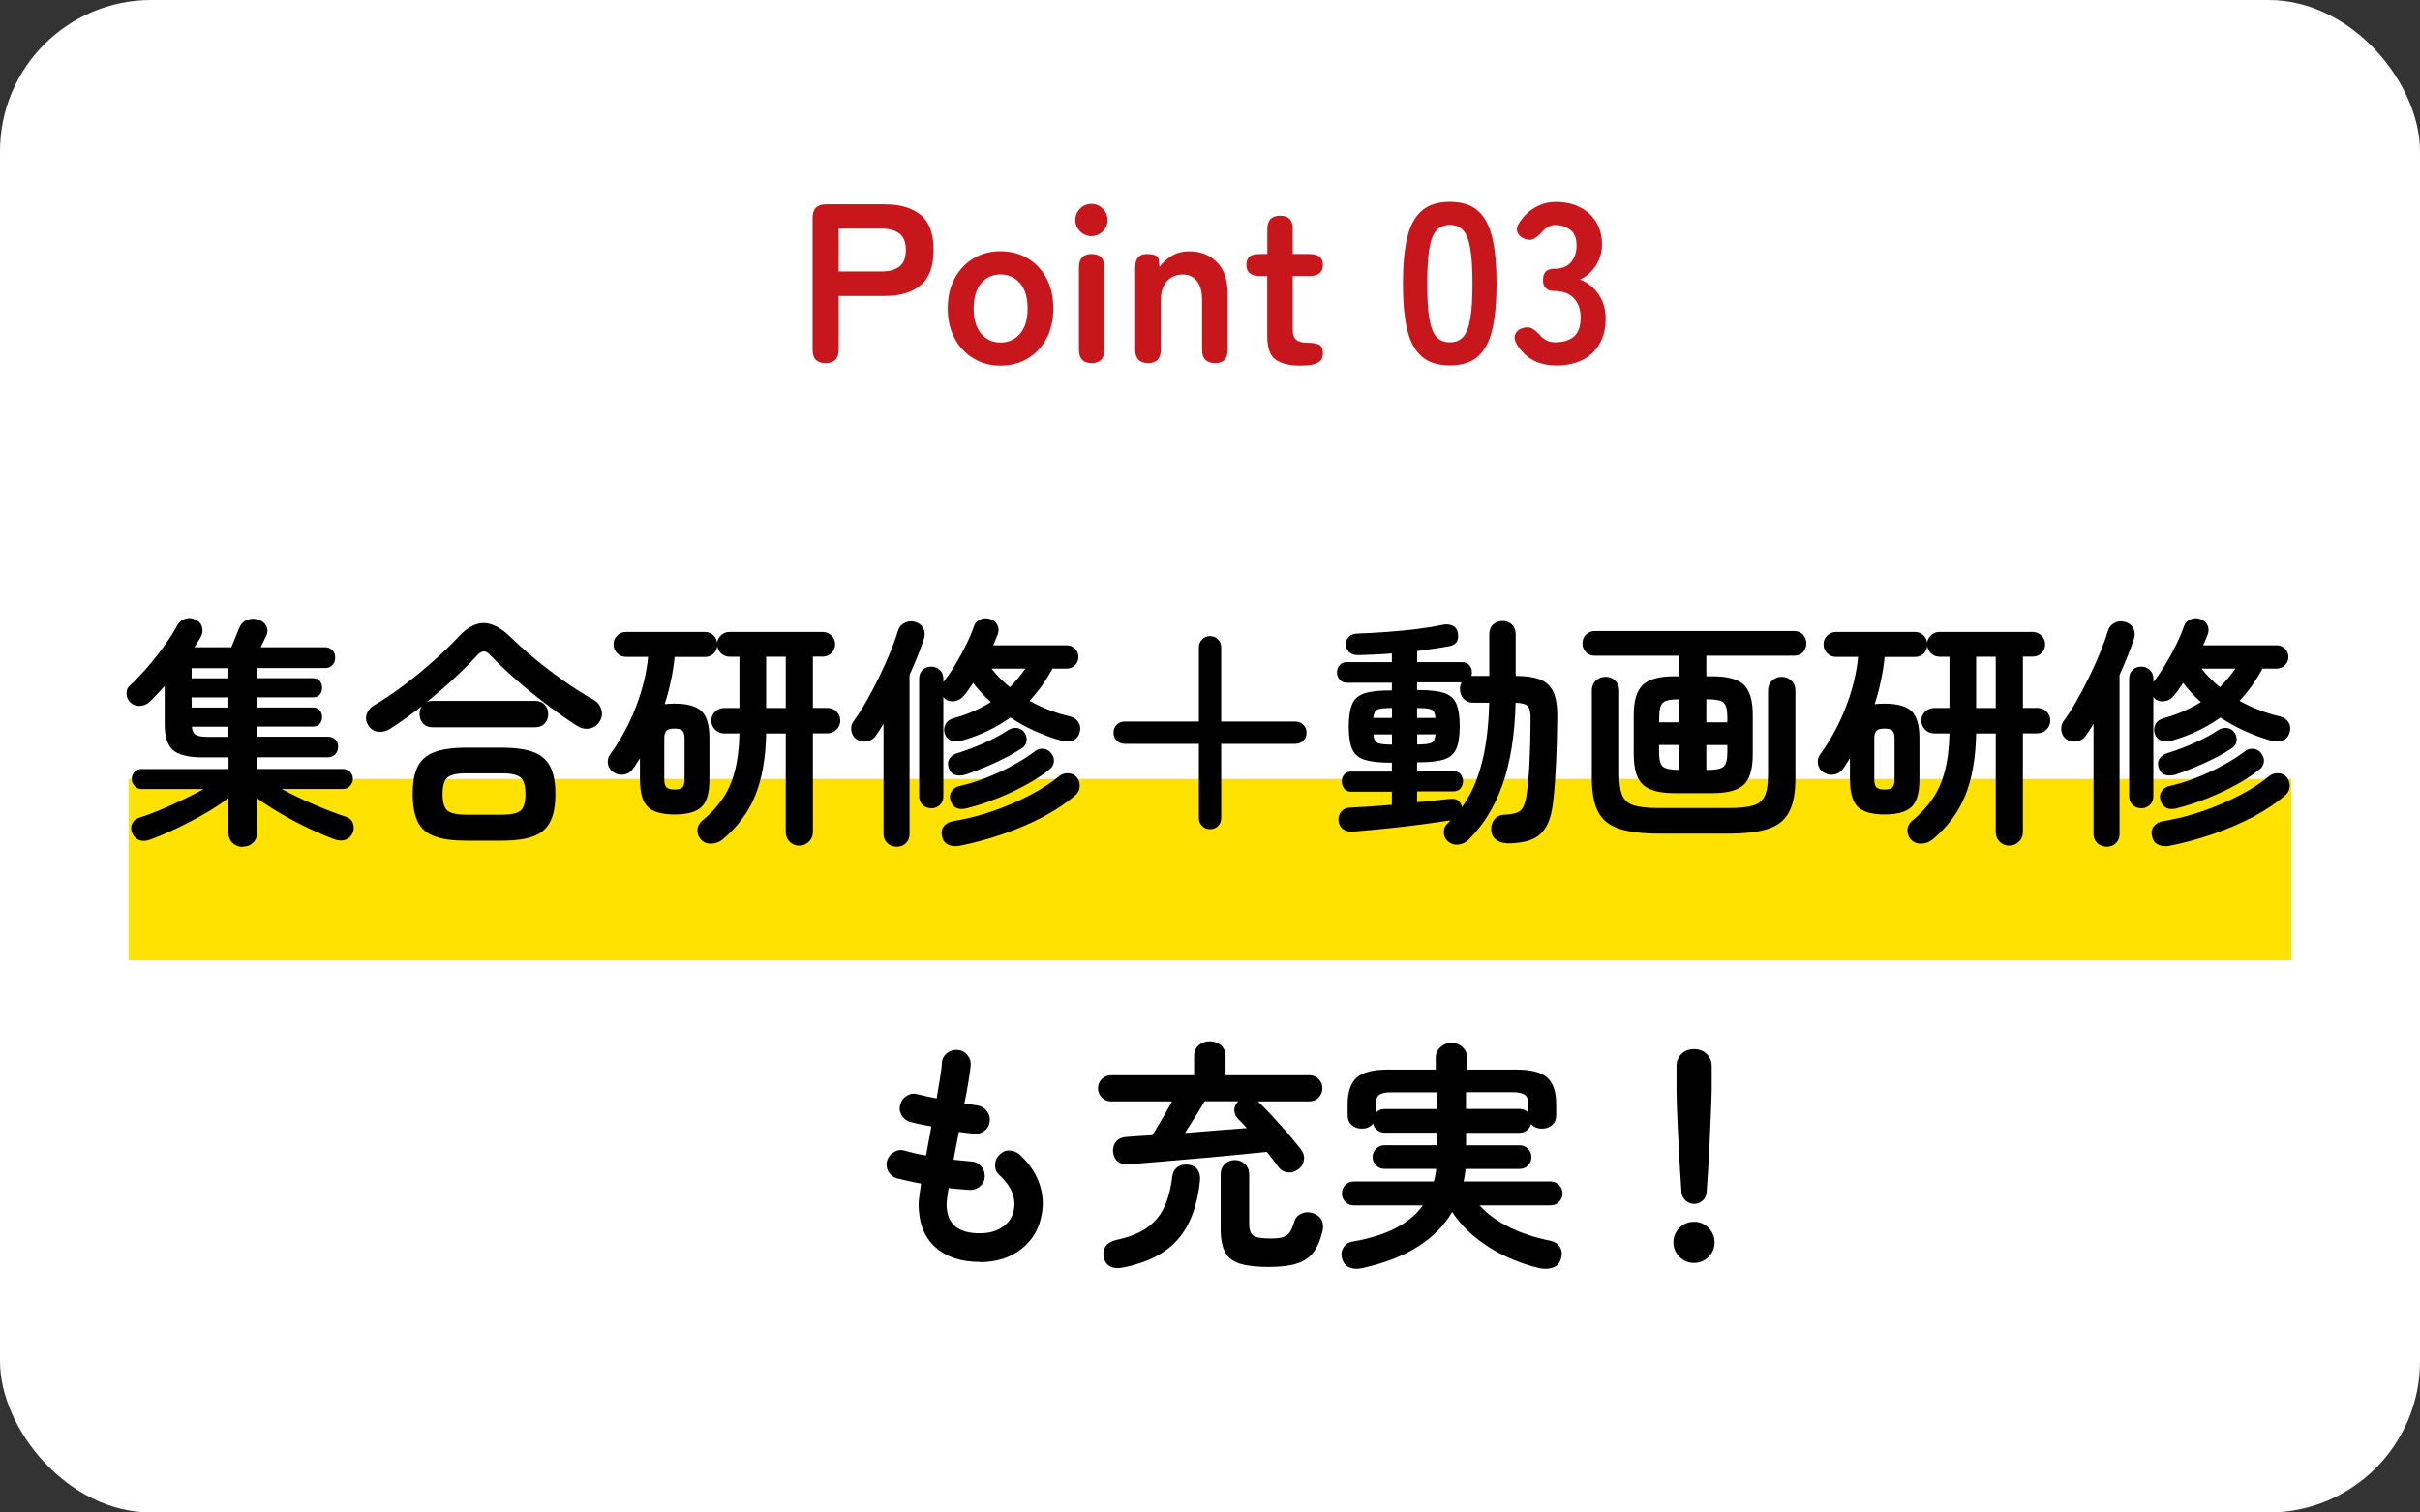 <svg viewBox="0 0 320 200" xmlns="http://www.w3.org/2000/svg"><rect x="0" y="0" width="320" height="200" fill="#333333" stroke="none"/><rect fill="#fff" height="200" rx="20" width="320"/><path d="m17 103h286v24h-286z" fill="#ffe200"/><path d="m32.1 111.99c-.51 0-.96-.17-1.33-.51s-.56-.79-.56-1.34v-4.61c-.9.68-1.95 1.38-3.17 2.08s-2.46 1.35-3.73 1.95-2.44 1.09-3.5 1.47c-.51.19-.98.21-1.39.06-.42-.15-.73-.46-.94-.93-.17-.43-.18-.83-.02-1.22.16-.38.46-.65.91-.8.88-.28 1.81-.62 2.8-1.04s1.98-.86 2.98-1.34 1.91-.95 2.77-1.42h-8.19c-.36 0-.67-.13-.93-.4s-.38-.58-.38-.94.13-.67.38-.93.57-.38.93-.38h11.49v-1.54h-3.42c-1.88 0-3.18-.32-3.92-.96s-1.1-1.77-1.1-3.39v-5.09c-.34.36-.67.72-.99 1.07s-.64.68-.96.98c-.34.34-.76.53-1.26.58-.5.04-.94-.11-1.33-.45-.32-.3-.49-.68-.51-1.14s.13-.83.45-1.1c.75-.7 1.51-1.5 2.29-2.4s1.52-1.83 2.22-2.8 1.29-1.89 1.76-2.77c.24-.43.58-.71 1.04-.86s.91-.11 1.36.13c.45.19.74.51.86.96.13.45.07.89-.16 1.31-.13.21-.26.44-.4.67-.14.24-.29.47-.46.7h4.9c.15-.36.32-.79.53-1.3.2-.5.37-.91.5-1.23.23-.55.6-.92 1.09-1.1s.98-.19 1.47-.02.84.45 1.04.85.2.83-.02 1.3c-.11.21-.22.45-.35.72s-.26.53-.38.78h8.54c.36 0 .67.12.93.37s.38.58.38 1.01-.13.74-.38.99c-.26.26-.57.38-.93.38h-9.02v1.34h7.39c.4 0 .71.13.91.38.2.26.3.56.3.9s-.1.64-.3.88c-.2.25-.51.37-.91.37h-7.39v1.34h7.39c.4 0 .71.13.91.38.2.26.3.56.3.9s-.1.63-.3.88-.51.37-.91.37h-7.39v1.34h9.41c.36 0 .67.12.93.35.26.24.38.56.38.96s-.13.74-.38 1.01c-.26.27-.57.4-.93.4h-9.41v1.54h11.36c.36 0 .67.13.93.38s.38.57.38.93-.13.68-.38.94c-.26.27-.57.4-.93.4h-8.1c1.3.7 2.72 1.39 4.26 2.05s2.95 1.21 4.26 1.63c.45.15.75.43.9.85s.14.84-.03 1.26c-.19.45-.5.75-.93.91s-.9.15-1.41-.02c-1.04-.38-2.19-.87-3.44-1.46s-2.48-1.23-3.68-1.94c-1.21-.7-2.27-1.39-3.18-2.05v4.54c0 .55-.18 1-.54 1.34s-.8.51-1.31.51zm-6.76-22.3h4.86v-1.34h-4.86zm0 3.87h4.86v-1.34h-4.86zm2.08 3.87h2.78v-1.34h-4.83c.04.53.21.89.51 1.07s.81.27 1.54.27z"/><path d="m51.65 96.34c-.53.34-1.08.48-1.63.42-.56-.06-.99-.34-1.31-.83s-.39-.99-.22-1.49.49-.89.96-1.17c1.28-.75 2.6-1.64 3.97-2.67s2.67-2.11 3.92-3.22 2.32-2.14 3.22-3.1c1.15-1.26 2.28-1.89 3.38-1.89s2.28.61 3.54 1.82c.92.9 1.98 1.85 3.18 2.85 1.21 1 2.48 1.98 3.84 2.94 1.35.96 2.71 1.82 4.08 2.59.47.28.78.69.94 1.25s.08 1.08-.24 1.57c-.34.53-.8.84-1.38.93s-1.14-.05-1.7-.42c-1.3-.85-2.65-1.8-4.03-2.85s-2.71-2.12-3.97-3.23-2.37-2.17-3.33-3.17c-.3-.34-.59-.52-.86-.53-.28-.01-.58.15-.9.5-.9.98-1.92 2.01-3.07 3.07-1.15 1.07-2.35 2.1-3.58 3.1.19-.08.44-.13.74-.13h13.57c.53 0 .96.17 1.26.51.31.34.46.76.46 1.25s-.16.88-.46 1.22c-.31.34-.73.51-1.26.51h-13.57c-.53 0-.96-.17-1.26-.51-.31-.34-.46-.75-.46-1.22 0-.43.11-.78.32-1.06-.7.53-1.4 1.05-2.1 1.55-.69.5-1.37.97-2.03 1.39zm9.95 14.82c-1.73 0-3.11-.19-4.14-.58-1.04-.38-1.78-1.02-2.22-1.92s-.67-2.11-.67-3.65.22-2.78.67-3.66 1.19-1.52 2.22-1.9c1.04-.38 2.42-.58 4.14-.58h4.77c1.75 0 3.14.19 4.16.58 1.02.38 1.76 1.02 2.22 1.9s.69 2.11.69 3.66-.23 2.75-.69 3.65-1.2 1.54-2.22 1.92-2.41.58-4.16.58zm.03-3.43h4.74c1.19 0 2.01-.18 2.45-.53s.66-1.08.66-2.19-.22-1.84-.66-2.21c-.44-.36-1.25-.54-2.45-.54h-4.74c-1.19 0-2.01.18-2.45.54s-.66 1.1-.66 2.21.22 1.84.66 2.19 1.25.53 2.45.53z"/><path d="m105.73 111.83c-.51 0-.94-.17-1.3-.51-.35-.34-.53-.78-.53-1.31v-13.02h-2.59c-.06 3.24-.54 5.97-1.44 8.19s-2.34 4.16-4.32 5.82c-.41.34-.89.53-1.46.56s-1.04-.16-1.42-.56c-.32-.36-.47-.78-.45-1.26s.22-.88.61-1.2c1.09-.9 1.99-1.86 2.7-2.9.71-1.03 1.26-2.25 1.63-3.65s.58-3.07.62-5.01h-2.02c-.47 0-.87-.17-1.2-.5s-.5-.73-.5-1.2.17-.86.5-1.18.73-.48 1.2-.48h2.02v-6.78h-1.31c-.41 0-.76-.13-1.07-.4s-.5-.6-.56-1.01c-.04.41-.21.75-.51 1.02s-.66.42-1.09.42h-4.03c-.11 1.07-.27 2.12-.5 3.17-.22 1.05-.5 2.07-.82 3.07.21-.02.43-.04.64-.05s.44-.02.67-.02c1.66 0 2.85.33 3.55.98s1.06 1.85 1.06 3.6v5.47c0 1.75-.35 2.96-1.06 3.62-.7.66-1.89.99-3.55.99s-2.82-.33-3.52-.99-1.06-1.87-1.06-3.62v-2.82c-.15.21-.3.44-.45.69s-.31.49-.48.72c-.28.41-.67.65-1.17.74s-.96-.01-1.39-.29c-.41-.26-.65-.62-.74-1.09-.08-.47.01-.9.29-1.28 1.39-1.92 2.52-4 3.39-6.24s1.42-4.46 1.63-6.66h-2.94c-.45 0-.83-.16-1.15-.48s-.48-.71-.48-1.18.16-.83.48-1.15.7-.48 1.15-.48h10.46c.41 0 .76.13 1.07.4s.49.6.53 1.01c.06-.41.25-.74.56-1.01s.67-.4 1.07-.4h12.35c.45 0 .83.16 1.15.48s.48.7.48 1.15-.16.83-.48 1.15-.7.48-1.15.48h-1.31v6.78h1.92c.47 0 .87.16 1.2.48s.5.71.5 1.18-.17.87-.5 1.2-.73.5-1.2.5h-1.92v13.02c0 .53-.18.97-.53 1.31s-.77.51-1.26.51zm-16.55-7.43c.49 0 .84-.09 1.04-.27s.3-.54.3-1.07v-5.41c0-.51-.1-.86-.3-1.04s-.55-.27-1.04-.27-.84.09-1.04.27-.3.53-.3 1.04v5.41c0 .53.1.89.3 1.07s.55.27 1.04.27zm12.13-10.78h2.59v-6.78h-2.59z"/><path d="m118.56 111.96c-.47 0-.88-.16-1.22-.46-.34-.31-.51-.72-.51-1.23v-14.56c-.17.28-.34.55-.51.82s-.34.52-.51.75c-.28.41-.67.66-1.17.75-.5.1-.97 0-1.39-.27-.36-.26-.59-.62-.67-1.1s.01-.91.29-1.3c.55-.75 1.12-1.64 1.71-2.67s1.15-2.11 1.7-3.23 1.03-2.21 1.46-3.26c.43-1.06.76-1.98.99-2.77.15-.49.45-.85.9-1.07s.91-.26 1.38-.11c.49.13.85.4 1.07.82s.26.87.11 1.36c-.23.73-.52 1.5-.85 2.32s-.69 1.66-1.07 2.51v21.02c0 .51-.17.92-.5 1.23s-.73.46-1.2.46zm4.58-5.09c-.45 0-.83-.14-1.14-.43s-.46-.68-.46-1.17v-15.52c0-.49.15-.88.46-1.17s.69-.43 1.14-.43.8.14 1.12.43.48.68.48 1.17v.45c.51-.64 1.03-1.4 1.57-2.29.53-.88 1.02-1.79 1.47-2.7.45-.92.79-1.73 1.02-2.43.15-.43.45-.73.9-.9s.87-.17 1.28 0c.43.15.73.41.91.78s.2.77.05 1.2c-.09.23-.18.48-.29.72-.11.25-.21.5-.32.75h9.73c.43 0 .79.15 1.09.45s.45.66.45 1.09-.15.79-.45 1.09-.66.45-1.09.45h-1.89c-.85 1.6-1.87 3.02-3.04 4.26 1.69.94 3.49 1.63 5.41 2.08.49.13.85.39 1.09.78.23.4.28.84.13 1.33-.15.53-.46.89-.93 1.06s-.96.18-1.47.03c-1.2-.34-2.36-.77-3.5-1.28s-2.22-1.11-3.25-1.79c-.9.64-1.87 1.22-2.93 1.73s-2.2.95-3.44 1.31c-.56.15-1.04.16-1.44.02-.41-.14-.69-.43-.86-.88-.15-.45-.12-.87.08-1.28s.58-.68 1.14-.83c.94-.26 1.81-.56 2.62-.93.81-.36 1.56-.76 2.24-1.18-.85-.77-1.63-1.61-2.34-2.53-.21.32-.43.63-.64.93s-.43.57-.64.8c-.28.36-.65.59-1.12.67-.47.09-.9 0-1.28-.26-.04-.04-.08-.08-.13-.13-.04-.04-.09-.1-.13-.16v13.12c0 .49-.16.88-.48 1.17s-.69.43-1.12.43zm3.68 4.99c-.58.08-1.07.02-1.49-.19s-.68-.6-.78-1.15c-.11-.49-.02-.92.27-1.28s.71-.59 1.26-.67c1.71-.28 3.43-.71 5.17-1.31s3.38-1.3 4.91-2.1c1.54-.8 2.83-1.64 3.87-2.51.36-.3.78-.43 1.26-.4s.86.23 1.14.59c.26.34.37.74.34 1.18-.03.45-.22.82-.56 1.12-1.17 1.02-2.59 1.97-4.24 2.85s-3.44 1.64-5.36 2.3-3.85 1.18-5.79 1.57zm.89-9.44c-.51.15-.98.17-1.39.05-.42-.12-.71-.43-.88-.94-.15-.49-.11-.9.13-1.23.23-.33.55-.56.96-.69 1.13-.34 2.32-.79 3.57-1.34s2.32-1.13 3.22-1.73c.43-.26.85-.34 1.26-.26.42.09.73.31.94.67s.29.73.22 1.1c-.06.37-.28.68-.64.91-.98.64-2.14 1.27-3.49 1.89s-2.65 1.14-3.9 1.57zm.19 4.45c-1.17.3-1.91-.04-2.21-1.02-.15-.45-.1-.85.14-1.22.25-.36.6-.6 1.07-.7 1.15-.26 2.34-.62 3.55-1.1 1.22-.48 2.38-1.02 3.49-1.63s2.06-1.21 2.85-1.81c.36-.3.76-.42 1.2-.37s.77.25 1.01.59c.3.38.42.78.35 1.18-.06.41-.27.74-.61.99-.85.68-1.87 1.35-3.06 2-1.18.65-2.45 1.24-3.79 1.78s-2.68.97-4 1.31zm5.64-16c.38-.38.75-.78 1.09-1.2s.66-.84.96-1.26h-4.48c.68.88 1.49 1.7 2.43 2.46z"/><path d="m160 109.65c-.41 0-.75-.14-1.04-.43s-.43-.63-.43-1.04v-9.82h-9.82c-.41 0-.75-.14-1.04-.43s-.43-.63-.43-1.04c0-.43.14-.78.43-1.06s.63-.42 1.04-.42h9.82v-9.82c0-.4.14-.75.43-1.04s.63-.43 1.04-.43c.43 0 .78.14 1.06.43s.42.64.42 1.04v9.82h9.82c.41 0 .75.14 1.04.42s.43.63.43 1.06-.14.75-.43 1.04-.63.43-1.04.43h-9.82v9.82c0 .41-.14.75-.42 1.04s-.63.43-1.06.43z"/><path d="m199.2 111.48c-.53 0-.99-.15-1.38-.45s-.6-.73-.64-1.28c-.02-.56.12-1.02.43-1.41.31-.38.75-.59 1.33-.61.7-.04 1.25-.13 1.63-.27s.67-.4.86-.78.34-.96.45-1.73c.17-1.13.29-2.51.37-4.14s.12-3.49.14-5.58c.02-.94-.1-1.55-.35-1.84-.26-.29-.8-.44-1.63-.46-.11 4.27-.69 7.88-1.74 10.85-1.06 2.97-2.57 5.4-4.53 7.3-.38.36-.84.56-1.38.61-.53.04-1-.14-1.41-.54-.3-.32-.44-.71-.43-1.18 0-.47.19-.84.53-1.12.06-.06.13-.13.19-.19s.12-.13.16-.19c-1.11.17-2.42.36-3.94.56-1.51.2-3.06.38-4.64.54s-3.04.29-4.38.4c-.51.02-.94-.1-1.28-.35-.34-.26-.53-.64-.58-1.15-.02-.43.1-.81.37-1.14s.63-.51 1.1-.53c.77-.04 1.64-.1 2.61-.16s1.97-.14 2.99-.22v-1.73h-5.38c-.41 0-.71-.14-.93-.42-.21-.28-.32-.59-.32-.93s.11-.65.32-.91c.21-.27.52-.4.93-.4h5.38v-1.18h-.22c-1.45 0-2.58-.13-3.38-.38-.8-.26-1.35-.73-1.65-1.42s-.45-1.68-.45-2.96.15-2.3.45-2.99.85-1.17 1.65-1.42c.8-.26 1.93-.38 3.38-.38h.22v-1.02h-5.95c-.41 0-.73-.14-.96-.42-.24-.28-.35-.6-.35-.96s.12-.68.35-.94c.23-.27.55-.4.96-.4h5.95v-1.15c-.77.06-1.52.11-2.26.14s-1.44.06-2.1.08c-1.04.02-1.62-.44-1.73-1.38-.02-.38.1-.72.37-1.01s.64-.44 1.14-.46c1.22-.04 2.5-.11 3.86-.21 1.35-.1 2.68-.22 3.97-.38s2.44-.35 3.44-.56c.51-.11.96-.07 1.33.1s.6.47.69.9c.21 1.02-.16 1.63-1.12 1.82-.6.11-1.26.21-1.98.32-.73.11-1.48.21-2.27.32v1.47h5.92c.43 0 .75.13.98.4.22.27.34.58.34.94 0 .09 0 .17-.02.26-.01.09-.03.16-.05.22h2.37v-5.5c0-.55.17-.99.51-1.3s.76-.46 1.25-.46.9.16 1.23.46c.33.31.5.74.5 1.3v5.5c1.3 0 2.36.15 3.17.45s1.41.84 1.79 1.63.57 1.94.54 3.46c-.02 2.13-.07 4.11-.16 5.94-.08 1.82-.2 3.43-.35 4.82-.15 1.58-.47 2.79-.96 3.63s-1.17 1.42-2.03 1.74-1.94.48-3.22.48zm-17.6-16.55h2.46v-1.31h-.03c-.92 0-1.54.06-1.86.19s-.51.5-.58 1.12zm2.43 3.52h.03v-1.34h-2.46c.06.62.26 1 .58 1.14s.94.21 1.86.21zm9.28 8.29c1.13-1.54 1.99-3.43 2.59-5.68s.94-4.97 1.02-8.14h-2.11c-.53 0-.96-.18-1.28-.53s-.48-.77-.48-1.26c0-.36.07-.66.22-.9h-5.89v1.02h.19c1.47 0 2.6.13 3.38.38.78.26 1.32.73 1.62 1.42s.45 1.69.45 2.99-.15 2.27-.45 2.96-.84 1.17-1.62 1.42-1.9.38-3.38.38h-.19v1.18h4.83c.4 0 .71.13.93.4.21.27.32.57.32.91s-.11.65-.32.93-.52.42-.93.42h-4.83v1.44c.85-.08 1.66-.17 2.43-.24s1.44-.14 2.02-.21c.41-.04.74.04.99.24s.42.49.48.85zm-5.92-11.81h2.43c-.06-.62-.26-.99-.58-1.12s-.94-.19-1.86-.19v1.31zm0 3.52c.92 0 1.54-.07 1.86-.21s.51-.52.58-1.14h-2.43v1.34z"/><path d="m221.38 104.88c-1.94 0-3.32-.37-4.13-1.12s-1.22-2.09-1.22-4.03v-5.18c0-1.92.41-3.25 1.22-4s2.19-1.12 4.13-1.12h.67v-2.72h-11.17c-.49 0-.88-.16-1.18-.48s-.45-.7-.45-1.15.15-.83.45-1.15.69-.48 1.18-.48h26.37c.49 0 .88.16 1.17.48s.43.7.43 1.15-.14.83-.43 1.15-.68.48-1.17.48h-11.62v2.72h.83c1.96 0 3.34.37 4.13 1.12s1.18 2.08 1.18 4v5.18c0 1.94-.4 3.29-1.18 4.03s-2.17 1.12-4.13 1.12h-5.09zm-1.96 5.35c-2.2 0-3.95-.21-5.26-.62-1.31-.42-2.25-1.16-2.82-2.22-.57-1.07-.85-2.57-.85-4.51v-11.55c0-.55.18-1 .53-1.33s.78-.5 1.3-.5.91.17 1.26.5.53.77.53 1.33v11.14c0 1.24.15 2.17.45 2.8s.83 1.05 1.6 1.26 1.83.32 3.2.32h9.18c1.39 0 2.46-.11 3.22-.32s1.29-.63 1.58-1.26c.3-.63.45-1.56.45-2.8v-11.14c0-.55.18-1 .53-1.33s.77-.5 1.26-.5.94.17 1.3.5c.35.33.53.77.53 1.33v11.55c0 1.94-.28 3.45-.85 4.51-.57 1.07-1.5 1.81-2.8 2.22-1.3.42-3.06.62-5.28.62zm-.03-14.72h2.66v-3.04h-.06c-1.05 0-1.74.14-2.08.43s-.51.93-.51 1.94v.67zm2.59 6.3h.06v-3.3h-2.66v.96c0 .98.17 1.62.51 1.9.34.29 1.03.43 2.08.43zm3.65-6.3h2.78v-.67c0-1-.17-1.65-.51-1.94s-1.04-.43-2.08-.43h-.19zm0 6.3h.19c1.04 0 1.74-.14 2.08-.43s.51-.92.51-1.9v-.96h-2.78v3.3z"/><path d="m265.73 111.83c-.51 0-.94-.17-1.3-.51-.35-.34-.53-.78-.53-1.31v-13.02h-2.59c-.06 3.24-.54 5.97-1.44 8.19s-2.34 4.16-4.32 5.82c-.41.34-.89.53-1.46.56s-1.04-.16-1.42-.56c-.32-.36-.47-.78-.45-1.26s.22-.88.61-1.2c1.09-.9 1.99-1.86 2.7-2.9.71-1.03 1.26-2.25 1.63-3.65s.58-3.07.62-5.01h-2.02c-.47 0-.87-.17-1.2-.5s-.5-.73-.5-1.2.17-.86.5-1.18.73-.48 1.2-.48h2.02v-6.78h-1.31c-.41 0-.76-.13-1.07-.4s-.5-.6-.56-1.01c-.04.41-.21.75-.51 1.02s-.66.42-1.09.42h-4.03c-.11 1.07-.27 2.12-.5 3.17-.22 1.05-.5 2.07-.82 3.07.21-.02.43-.04.64-.05s.44-.02.67-.02c1.66 0 2.85.33 3.55.98s1.06 1.85 1.06 3.6v5.47c0 1.75-.35 2.96-1.06 3.62-.7.66-1.89.99-3.55.99s-2.82-.33-3.52-.99-1.06-1.87-1.06-3.62v-2.82c-.15.21-.3.44-.45.69s-.31.49-.48.72c-.28.41-.67.65-1.17.74s-.96-.01-1.39-.29c-.41-.26-.65-.62-.74-1.09-.08-.47.01-.9.29-1.28 1.39-1.92 2.52-4 3.39-6.24s1.42-4.46 1.63-6.66h-2.94c-.45 0-.83-.16-1.15-.48s-.48-.71-.48-1.18.16-.83.48-1.15.7-.48 1.15-.48h10.46c.41 0 .76.13 1.07.4s.49.6.53 1.01c.06-.41.25-.74.56-1.01s.67-.4 1.07-.4h12.35c.45 0 .83.16 1.15.48s.48.7.48 1.15-.16.83-.48 1.15-.7.48-1.15.48h-1.31v6.78h1.92c.47 0 .87.16 1.2.48s.5.71.5 1.18-.17.87-.5 1.2-.73.5-1.2.5h-1.92v13.02c0 .53-.18.97-.53 1.31s-.77.51-1.26.51zm-16.55-7.43c.49 0 .84-.09 1.04-.27s.3-.54.3-1.07v-5.41c0-.51-.1-.86-.3-1.04s-.55-.27-1.04-.27-.84.09-1.04.27-.3.53-.3 1.04v5.41c0 .53.1.89.3 1.07s.55.27 1.04.27zm12.13-10.78h2.59v-6.78h-2.59z"/><path d="m278.56 111.96c-.47 0-.88-.16-1.22-.46-.34-.31-.51-.72-.51-1.23v-14.56c-.17.28-.34.55-.51.82s-.34.52-.51.75c-.28.41-.67.66-1.17.75-.5.1-.97 0-1.39-.27-.36-.26-.59-.62-.67-1.1s.01-.91.29-1.3c.55-.75 1.12-1.64 1.71-2.67s1.15-2.11 1.7-3.23 1.03-2.21 1.46-3.26c.43-1.06.76-1.98.99-2.77.15-.49.45-.85.9-1.07s.91-.26 1.38-.11c.49.13.85.4 1.07.82s.26.87.11 1.36c-.23.73-.52 1.5-.85 2.32s-.69 1.66-1.07 2.51v21.02c0 .51-.17.92-.5 1.23s-.73.46-1.2.46zm4.58-5.09c-.45 0-.83-.14-1.14-.43s-.46-.68-.46-1.17v-15.52c0-.49.15-.88.46-1.17s.69-.43 1.14-.43.8.14 1.12.43.48.68.48 1.17v.45c.51-.64 1.03-1.4 1.57-2.29.53-.88 1.02-1.79 1.47-2.7.45-.92.79-1.73 1.02-2.43.15-.43.45-.73.9-.9s.87-.17 1.28 0c.43.15.73.41.91.78s.2.77.05 1.2c-.09.23-.18.48-.29.72-.11.25-.21.5-.32.75h9.73c.43 0 .79.15 1.09.45s.45.66.45 1.09-.15.79-.45 1.09-.66.45-1.09.45h-1.89c-.85 1.6-1.87 3.02-3.04 4.26 1.69.94 3.49 1.63 5.41 2.08.49.13.85.39 1.09.78.23.4.28.84.13 1.33-.15.53-.46.89-.93 1.06s-.96.18-1.47.03c-1.2-.34-2.36-.77-3.5-1.28s-2.22-1.11-3.25-1.79c-.9.64-1.87 1.22-2.93 1.73s-2.2.95-3.44 1.31c-.56.15-1.04.16-1.44.02-.41-.14-.69-.43-.86-.88-.15-.45-.12-.87.08-1.28s.58-.68 1.14-.83c.94-.26 1.81-.56 2.62-.93.81-.36 1.56-.76 2.24-1.18-.85-.77-1.63-1.61-2.34-2.53-.21.32-.43.63-.64.93s-.43.57-.64.8c-.28.36-.65.59-1.12.67-.47.09-.9 0-1.28-.26-.04-.04-.08-.08-.13-.13-.04-.04-.09-.1-.13-.16v13.12c0 .49-.16.88-.48 1.17s-.69.43-1.12.43zm3.68 4.99c-.58.08-1.07.02-1.49-.19s-.68-.6-.78-1.15c-.11-.49-.02-.92.27-1.28s.71-.59 1.26-.67c1.71-.28 3.43-.71 5.17-1.31s3.38-1.3 4.91-2.1c1.54-.8 2.83-1.64 3.87-2.51.36-.3.78-.43 1.26-.4s.86.23 1.14.59c.26.34.37.74.34 1.18-.03.45-.22.82-.56 1.12-1.17 1.02-2.59 1.97-4.24 2.85s-3.44 1.64-5.36 2.3-3.85 1.18-5.79 1.57zm.89-9.44c-.51.15-.98.17-1.39.05-.42-.12-.71-.43-.88-.94-.15-.49-.11-.9.13-1.23.23-.33.55-.56.96-.69 1.13-.34 2.32-.79 3.57-1.34s2.32-1.13 3.22-1.73c.43-.26.85-.34 1.26-.26.42.09.73.31.94.67s.29.73.22 1.1c-.06.37-.28.68-.64.91-.98.64-2.14 1.27-3.49 1.89s-2.65 1.14-3.9 1.57zm.19 4.45c-1.17.3-1.91-.04-2.21-1.02-.15-.45-.1-.85.14-1.22.25-.36.6-.6 1.07-.7 1.15-.26 2.34-.62 3.55-1.1 1.22-.48 2.38-1.02 3.49-1.63s2.06-1.21 2.85-1.81c.36-.3.76-.42 1.2-.37s.77.25 1.01.59c.3.38.42.78.35 1.18-.06.41-.27.74-.61.99-.85.68-1.87 1.35-3.06 2-1.18.65-2.45 1.24-3.79 1.78s-2.68.97-4 1.31zm5.64-16c.38-.38.75-.78 1.09-1.2s.66-.84.96-1.26h-4.48c.68.88 1.49 1.7 2.43 2.46z"/><path d="m129.6 166.87c-2.52 0-4.5-.66-5.95-1.98s-2.18-3.21-2.18-5.66c0-.26.03-.62.1-1.09.06-.47.14-1.01.22-1.63-.6-.11-1.17-.22-1.71-.35s-1.04-.25-1.49-.35c-.51-.15-.89-.46-1.14-.93s-.29-.95-.14-1.44c.17-.49.48-.86.94-1.12s.93-.31 1.42-.16c.75.23 1.67.45 2.78.64.11-.62.22-1.25.35-1.89s.25-1.29.35-1.95c-.58-.11-1.11-.21-1.6-.32s-.9-.2-1.22-.29c-.49-.15-.86-.45-1.12-.91s-.31-.93-.16-1.42c.15-.51.45-.9.9-1.15.45-.26.93-.31 1.44-.16.26.06.6.14 1.02.24.43.1.91.2 1.44.3.17-1 .33-1.91.46-2.74s.22-1.49.24-2c.04-.53.28-.96.72-1.28s.91-.45 1.42-.38c.53.06.96.3 1.28.72s.45.89.38 1.42c-.06.53-.17 1.23-.3 2.1-.14.86-.31 1.81-.53 2.83.34.06.66.11.94.14.29.03.55.07.78.11.51.09.93.33 1.25.74s.45.86.38 1.38c-.06.53-.3.96-.72 1.26-.42.31-.88.43-1.39.37-.26-.02-.55-.06-.9-.11-.34-.05-.69-.1-1.06-.14-.13.62-.25 1.24-.37 1.86s-.23 1.23-.34 1.82c.43.04.84.09 1.23.13s.76.08 1.1.1c.51.02.94.23 1.3.62.35.39.52.85.5 1.36-.02.53-.23.97-.62 1.31-.4.34-.86.5-1.39.48-.43-.04-.88-.08-1.34-.11-.47-.03-.95-.08-1.44-.14-.17 1.02-.26 1.74-.26 2.14 0 2.56 1.46 3.84 4.38 3.84 1.22 0 2.23-.28 3.04-.85.81-.56 1.3-1.31 1.47-2.22.32-1.62-.33-3.18-1.95-4.67-.38-.36-.56-.82-.53-1.36s.25-1 .66-1.36c.38-.36.83-.52 1.34-.48s.96.25 1.34.61c1.19 1.13 2.03 2.36 2.5 3.7.47 1.33.59 2.67.35 4.02-.32 1.94-1.22 3.5-2.69 4.67s-3.32 1.76-5.54 1.76z"/><path d="m171.62 154.65c-.45.32-.92.44-1.41.37s-.9-.34-1.22-.78c-.21-.3-.44-.61-.69-.93s-.51-.65-.78-.99c-1.28.13-2.74.27-4.37.43s-3.31.32-5.02.46c-1.72.15-3.34.29-4.86.42-1.53.13-2.82.23-3.89.32-1.34.11-2.08-.46-2.21-1.7-.02-.53.13-.98.45-1.34s.8-.55 1.44-.58c.47-.04.99-.08 1.55-.11s1.16-.07 1.78-.11c.28-.45.58-.95.9-1.5s.63-1.1.94-1.63.56-.98.75-1.34h-8.06c-.47 0-.88-.17-1.22-.51s-.51-.75-.51-1.22.17-.9.51-1.23.75-.5 1.22-.5h10.98v-2.5c0-.62.2-1.1.61-1.46s.9-.53 1.47-.53 1.07.18 1.47.53.61.84.61 1.46v2.5h11.07c.49 0 .9.17 1.23.5s.5.74.5 1.23-.17.88-.5 1.22-.74.51-1.23.51h-6.78c.51.49 1.12 1.11 1.82 1.87s1.4 1.54 2.1 2.34c.69.8 1.27 1.51 1.74 2.13.36.47.5.96.4 1.47s-.36.92-.78 1.22zm-23.08 12.95c-.68.15-1.26.11-1.73-.13s-.76-.66-.86-1.28c-.11-.55-.02-1.03.27-1.42s.76-.67 1.42-.82c1.62-.34 2.94-.86 3.95-1.55s1.79-1.59 2.32-2.7.9-2.46 1.09-4.06c.08-.62.33-1.06.72-1.33s.87-.37 1.42-.3.96.28 1.22.66.36.85.32 1.42c-.34 3.33-1.31 5.92-2.9 7.76-1.59 1.85-4 3.1-7.25 3.76zm8.16-17.79c1.41-.11 2.83-.22 4.26-.34s2.73-.22 3.9-.3c-.19-.21-.38-.42-.56-.62s-.36-.38-.53-.53c-.36-.36-.55-.76-.56-1.2s.17-.84.53-1.2h-4.45c-.28.49-.67 1.14-1.18 1.95s-.98 1.56-1.41 2.24zm11.2 17.73c-1.66 0-2.97-.14-3.9-.43s-1.61-.79-2-1.52-.59-1.75-.59-3.07v-7.23c0-.55.18-1.01.54-1.36s.81-.53 1.34-.53.96.18 1.33.53.56.81.56 1.36v6.53c0 .77.18 1.29.53 1.55.35.27 1.12.4 2.29.4.73 0 1.28-.06 1.66-.18s.68-.34.9-.66c.21-.32.4-.78.58-1.38.15-.49.46-.85.94-1.07s1.01-.24 1.58-.05c.55.21.93.53 1.12.94s.22.89.1 1.42c-.28 1.17-.68 2.11-1.2 2.8s-1.25 1.19-2.18 1.49-2.13.45-3.6.45z"/><path d="m180.06 167.7c-.6.13-1.14.1-1.62-.1s-.81-.59-.98-1.18c-.15-.56-.08-1.05.21-1.49s.73-.7 1.33-.78c2.16-.38 4-.96 5.52-1.74 1.53-.78 2.74-1.79 3.63-3.02h-9.15c-.43 0-.79-.15-1.1-.46s-.46-.68-.46-1.1c0-.45.15-.83.46-1.14s.68-.46 1.1-.46h10.59c.08-.26.15-.53.21-.82.05-.29.09-.57.11-.85h-6.85c-.43 0-.79-.15-1.1-.46s-.46-.68-.46-1.1.16-.79.46-1.1c.31-.31.68-.46 1.1-.46h6.94v-1.66h-6.91c-.36 0-.69-.12-.98-.35s-.47-.52-.56-.86c-.32.45-.82.67-1.5.67-.51 0-.95-.16-1.31-.48s-.54-.76-.54-1.31v-1.41c0-1.66.4-2.85 1.2-3.55s2.17-1.06 4.11-1.06h6.34v-1.54c0-.55.2-1.02.61-1.41.41-.38.9-.58 1.47-.58s1.07.19 1.47.58c.41.38.61.85.61 1.41v1.54h6.46c1.94 0 3.31.35 4.11 1.06.8.7 1.2 1.89 1.2 3.55v1.41c0 .55-.18.99-.54 1.31s-.8.48-1.31.48c-.64 0-1.13-.2-1.47-.61-.08.32-.27.59-.54.82-.28.22-.6.34-.96.34h-7.1v1.66h7.1c.43 0 .79.15 1.09.46s.45.68.45 1.1-.15.79-.45 1.1-.66.46-1.09.46h-7.17c-.02.28-.05.56-.1.83-.04.28-.1.56-.16.83h11.52c.43 0 .79.16 1.1.46.31.31.46.69.46 1.14s-.15.79-.46 1.1-.68.46-1.1.46h-9.41c1 1.11 2.29 2.06 3.87 2.85s3.4 1.4 5.47 1.82c.55.11.97.37 1.25.78s.35.9.22 1.46c-.15.66-.5 1.09-1.06 1.3-.55.2-1.14.24-1.76.11-1.56-.36-3.07-.89-4.54-1.58s-2.82-1.54-4.03-2.53-2.23-2.11-3.04-3.34c-1.05 1.81-2.56 3.34-4.54 4.59s-4.46 2.2-7.42 2.86zm1.86-20.51c.26-.36.65-.54 1.18-.54h6.91v-2.21h-6.05c-.79 0-1.33.12-1.62.37s-.43.67-.43 1.26v1.12zm20.19-.07v-1.06c0-.6-.15-1.02-.45-1.26s-.84-.37-1.63-.37h-6.18v2.21h7.1c.45 0 .83.16 1.15.48z"/><path d="m224 167c-.75 0-1.39-.27-1.92-.8s-.8-1.17-.8-1.92.27-1.39.8-1.92 1.17-.8 1.92-.8 1.39.27 1.92.8.8 1.17.8 1.92-.27 1.39-.8 1.92-1.17.8-1.92.8zm0-7.81c-.43 0-.8-.15-1.12-.45s-.5-.67-.54-1.12c-.06-.81-.12-1.74-.18-2.78-.05-1.04-.11-2.12-.18-3.22-.06-1.1-.12-2.15-.16-3.15s-.08-1.89-.1-2.66-.03-1.33-.03-1.7v-3.17c0-.62.22-1.14.66-1.57s.99-.64 1.65-.64 1.24.21 1.68.64.66.95.66 1.57v3.17c0 .36-.02.93-.05 1.7s-.07 1.65-.11 2.66c-.04 1-.09 2.05-.14 3.15s-.11 2.17-.18 3.22c-.06 1.05-.13 1.97-.19 2.78-.02.45-.19.82-.51 1.12s-.7.45-1.15.45z"/><g fill="#c8161d"><path d="m109.16 48.02c-1.14 0-1.71-.59-1.71-1.77v-17.46c0-1.18.59-1.77 1.77-1.77h7.83c1.96 0 3.51.46 4.67 1.38 1.15.92 1.73 2.47 1.73 4.65s-.58 3.74-1.73 4.68-2.71 1.41-4.67 1.41h-6.15v7.11c0 1.18-.58 1.77-1.74 1.77zm1.74-12.12h5.67c1.02 0 1.81-.22 2.37-.66s.84-1.17.84-2.19-.28-1.72-.84-2.16-1.35-.66-2.37-.66h-5.67z"/><path d="m132.29 48.35c-1.32 0-2.5-.31-3.56-.95-1.05-.63-1.88-1.51-2.49-2.64s-.92-2.46-.92-3.98.3-2.84.92-3.98c.61-1.13 1.44-2.01 2.49-2.64s2.24-.94 3.56-.94 2.56.31 3.61.94 1.88 1.51 2.48 2.64.9 2.46.9 3.98-.3 2.85-.9 3.98-1.42 2.01-2.48 2.64c-1.05.63-2.25.95-3.61.95zm0-3.06c1.06 0 1.92-.39 2.59-1.17s1-1.89 1-3.33-.33-2.55-1-3.33-1.54-1.17-2.59-1.17-1.89.39-2.55 1.17-.99 1.89-.99 3.33.33 2.55.99 3.33 1.51 1.17 2.55 1.17z"/><path d="m144.32 31.22c-.58 0-1.08-.21-1.5-.63s-.63-.92-.63-1.5.21-1.08.63-1.5.92-.63 1.5-.63 1.08.21 1.5.63.63.92.63 1.5-.21 1.08-.63 1.5-.92.63-1.5.63zm.03 16.8c-1.12 0-1.68-.59-1.68-1.77v-10.89c0-1.18.56-1.77 1.68-1.77s1.68.59 1.68 1.77v10.89c0 1.18-.56 1.77-1.68 1.77z"/><path d="m151.82 48.02c-1.14 0-1.71-.59-1.71-1.77v-10.89c0-1.18.51-1.77 1.53-1.77s1.55.26 1.59.78l.09.93c.4-.56.93-1.04 1.59-1.45s1.44-.62 2.34-.62c1.5 0 2.72.48 3.67 1.44s1.42 2.37 1.42 4.23v7.35c0 1.18-.56 1.77-1.68 1.77s-1.71-.59-1.71-1.77v-6.54c0-1.14-.23-2-.69-2.56-.46-.57-1.08-.85-1.86-.85-.86 0-1.56.3-2.1.88-.54.59-.81 1.47-.81 2.62v6.45c0 1.18-.56 1.77-1.68 1.77z"/><path d="m171.95 48.35c-1.42 0-2.51-.26-3.26-.78s-1.12-1.56-1.12-3.12v-7.95h-.99c-1.18 0-1.77-.49-1.77-1.47 0-.46.12-.81.38-1.06.25-.25.71-.38 1.37-.38h1.02v-3.3c0-1.18.57-1.77 1.71-1.77s1.65.59 1.65 1.77v3.3h2.22c1.18 0 1.77.48 1.77 1.44s-.58 1.47-1.74 1.47h-2.25v7.08c0 .68.17 1.14.5 1.38s.8.36 1.42.36 1.14.08 1.51.23.56.54.56 1.16c0 .5-.15.87-.44 1.09-.29.23-.66.38-1.11.45s-.93.1-1.42.1z"/><path d="m191.72 48.32c-1.6 0-2.85-.4-3.75-1.2s-1.54-2-1.91-3.6-.55-3.6-.55-6 .18-4.4.55-6.02c.37-1.61 1-2.81 1.91-3.61.9-.8 2.15-1.2 3.75-1.2s2.84.4 3.73 1.2 1.52 2.01 1.89 3.61c.37 1.61.55 3.62.55 6.02s-.19 4.4-.55 6c-.37 1.6-1 2.8-1.89 3.6s-2.13 1.2-3.73 1.2zm0-3.06c.74 0 1.32-.23 1.75-.71.43-.47.75-1.26.94-2.39.2-1.12.3-2.67.3-4.65s-.1-3.56-.3-4.68-.51-1.91-.94-2.38-1.02-.71-1.75-.71-1.33.24-1.77.71-.75 1.27-.94 2.38c-.19 1.12-.29 2.68-.29 4.68s.09 3.53.29 4.65c.19 1.12.5 1.92.94 2.39s1.03.71 1.77.71z"/><path d="m205.73 48.32c-2.28 0-3.99-.91-5.13-2.73-.32-.52-.4-.98-.24-1.38s.47-.67.93-.81c.5-.16.91-.16 1.23 0s.67.44 1.05.84c.22.3.5.54.86.73.35.19.76.29 1.25.29 1.02 0 1.83-.25 2.43-.75s.9-1.34.9-2.52c0-1.06-.3-1.91-.9-2.55s-1.46-.96-2.58-.96c-1 0-1.5-.49-1.5-1.47s.5-1.47 1.5-1.47 1.74-.29 2.22-.89c.48-.59.72-1.31.72-2.17 0-1-.29-1.7-.86-2.11s-1.21-.62-1.93-.62c-.4 0-.76.1-1.07.3s-.58.44-.79.72c-.38.4-.74.68-1.07.84s-.73.14-1.21-.06c-.46-.18-.76-.47-.9-.88s-.03-.85.33-1.33c.58-.86 1.28-1.52 2.11-1.96.83-.45 1.71-.68 2.66-.68 1.22 0 2.29.24 3.2.71s1.62 1.12 2.13 1.96.76 1.83.76 2.97c0 1.04-.28 1.98-.83 2.81s-1.25 1.44-2.08 1.81c1 .38 1.82 1.03 2.45 1.95s.95 1.99.95 3.21c0 1.9-.58 3.41-1.73 4.53s-2.76 1.68-4.84 1.68z"/></g></svg>